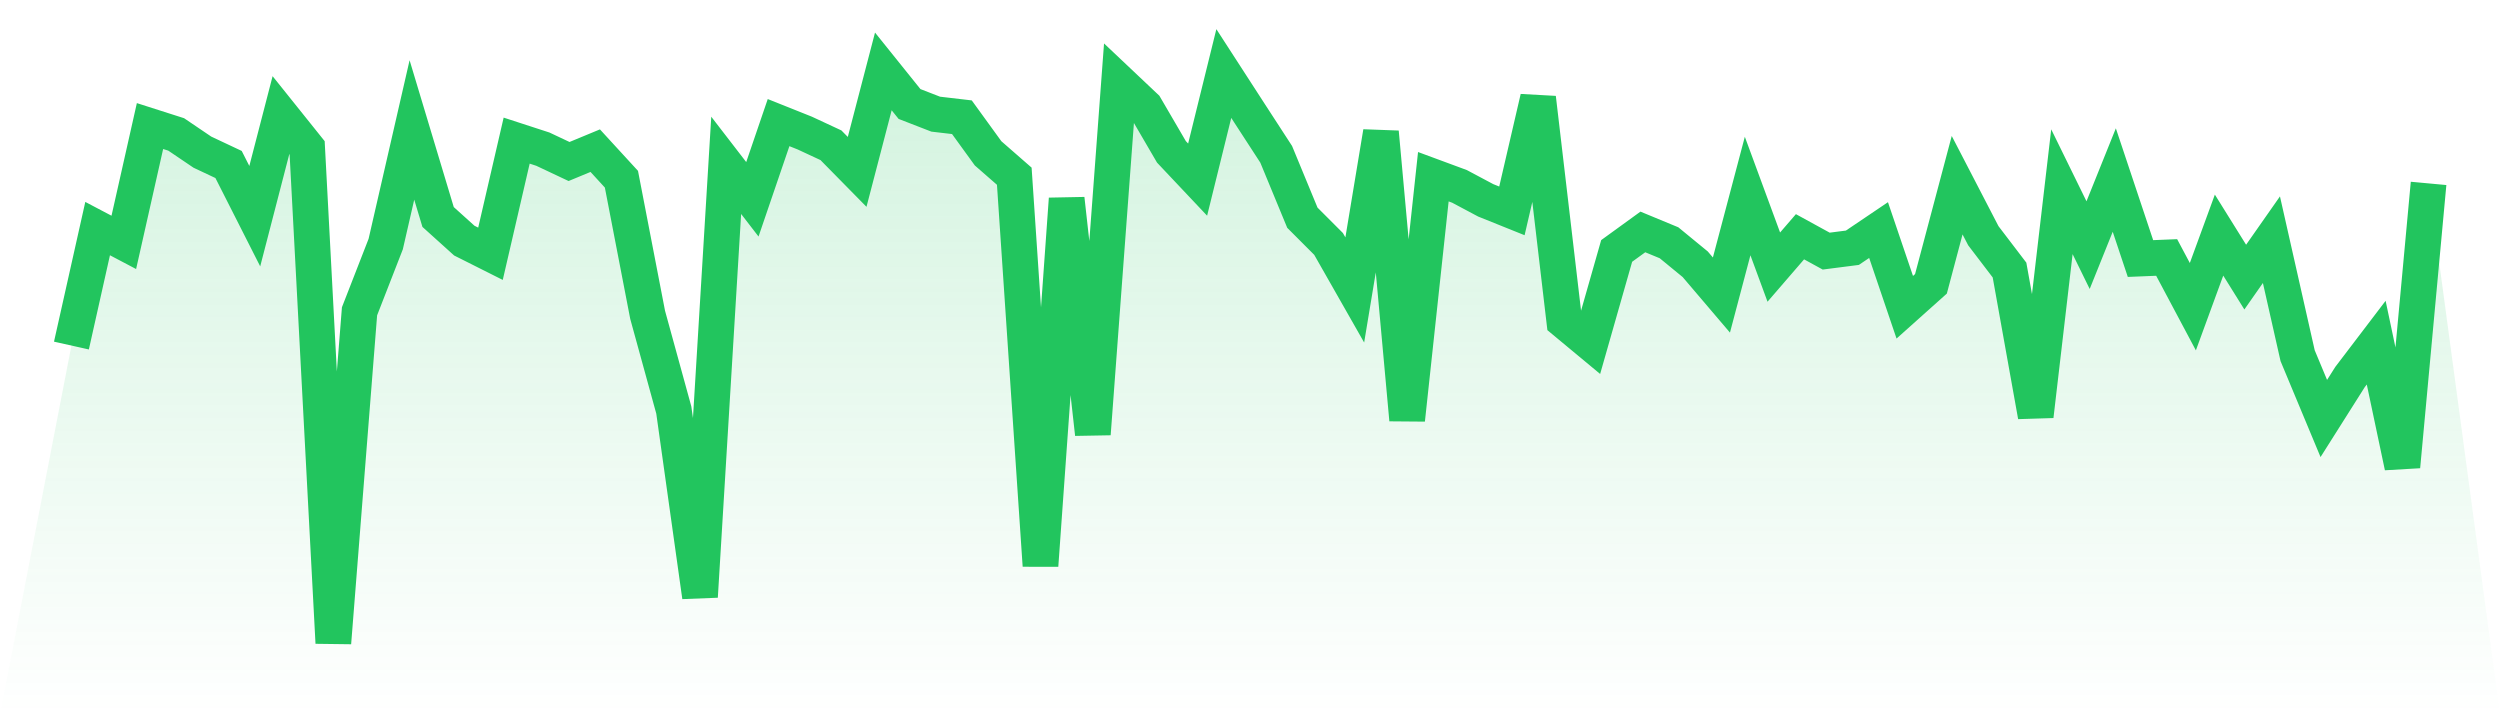 <svg viewBox="0 0 140 40" xmlns="http://www.w3.org/2000/svg">
<defs>
<linearGradient id="gradient" x1="0" x2="0" y1="0" y2="1">
<stop offset="0%" stop-color="#22c55e" stop-opacity="0.2"/>
<stop offset="100%" stop-color="#22c55e" stop-opacity="0"/>
</linearGradient>
</defs>
<path d="M4,19.351 L4,19.351 L5.467,12.801 L6.933,13.573 L8.4,7.059 L9.867,7.528 L11.333,8.52 L12.8,9.211 L14.267,12.105 L15.733,6.448 L17.2,8.279 L18.667,36 L20.133,17.433 L21.6,13.667 L23.067,7.277 L24.533,12.151 L26,13.474 L27.467,14.211 L28.933,7.875 L30.4,8.352 L31.867,9.044 L33.333,8.437 L34.8,10.036 L36.267,17.629 L37.733,22.962 L39.2,33.412 L40.667,9.259 L42.133,11.161 L43.6,6.866 L45.067,7.452 L46.533,8.134 L48,9.625 L49.467,4 L50.933,5.824 L52.4,6.393 L53.867,6.565 L55.333,8.587 L56.8,9.868 L58.267,31.671 L59.733,11.138 L61.2,24.301 L62.667,4.604 L64.133,5.989 L65.6,8.504 L67.067,10.059 L68.533,4.117 L70,6.384 L71.467,8.642 L72.933,12.192 L74.4,13.66 L75.867,16.237 L77.333,7.401 L78.8,23.504 L80.267,9.896 L81.733,10.438 L83.2,11.219 L84.667,11.809 L86.133,5.486 L87.6,17.975 L89.067,19.193 L90.533,14.053 L92,12.989 L93.467,13.596 L94.933,14.799 L96.4,16.522 L97.867,10.977 L99.333,14.958 L100.8,13.258 L102.267,14.062 L103.733,13.874 L105.2,12.884 L106.667,17.206 L108.133,15.895 L109.6,10.371 L111.067,13.201 L112.533,15.123 L114,23.295 L115.467,10.736 L116.933,13.727 L118.4,10.082 L119.867,14.478 L121.333,14.418 L122.8,17.174 L124.267,13.166 L125.733,15.518 L127.2,13.423 L128.667,19.918 L130.133,23.435 L131.6,21.115 L133.067,19.188 L134.533,26.129 L136,10.27 L140,40 L0,40 z" fill="url(#gradient)"/>
<path d="M4,19.351 L4,19.351 L5.467,12.801 L6.933,13.573 L8.4,7.059 L9.867,7.528 L11.333,8.52 L12.8,9.211 L14.267,12.105 L15.733,6.448 L17.2,8.279 L18.667,36 L20.133,17.433 L21.6,13.667 L23.067,7.277 L24.533,12.151 L26,13.474 L27.467,14.211 L28.933,7.875 L30.4,8.352 L31.867,9.044 L33.333,8.437 L34.8,10.036 L36.267,17.629 L37.733,22.962 L39.2,33.412 L40.667,9.259 L42.133,11.161 L43.6,6.866 L45.067,7.452 L46.533,8.134 L48,9.625 L49.467,4 L50.933,5.824 L52.4,6.393 L53.867,6.565 L55.333,8.587 L56.8,9.868 L58.267,31.671 L59.733,11.138 L61.2,24.301 L62.667,4.604 L64.133,5.989 L65.6,8.504 L67.067,10.059 L68.533,4.117 L70,6.384 L71.467,8.642 L72.933,12.192 L74.4,13.66 L75.867,16.237 L77.333,7.401 L78.8,23.504 L80.267,9.896 L81.733,10.438 L83.2,11.219 L84.667,11.809 L86.133,5.486 L87.6,17.975 L89.067,19.193 L90.533,14.053 L92,12.989 L93.467,13.596 L94.933,14.799 L96.4,16.522 L97.867,10.977 L99.333,14.958 L100.8,13.258 L102.267,14.062 L103.733,13.874 L105.2,12.884 L106.667,17.206 L108.133,15.895 L109.6,10.371 L111.067,13.201 L112.533,15.123 L114,23.295 L115.467,10.736 L116.933,13.727 L118.4,10.082 L119.867,14.478 L121.333,14.418 L122.8,17.174 L124.267,13.166 L125.733,15.518 L127.2,13.423 L128.667,19.918 L130.133,23.435 L131.6,21.115 L133.067,19.188 L134.533,26.129 L136,10.27" fill="none" stroke="#22c55e" stroke-width="2"/>
</svg>
